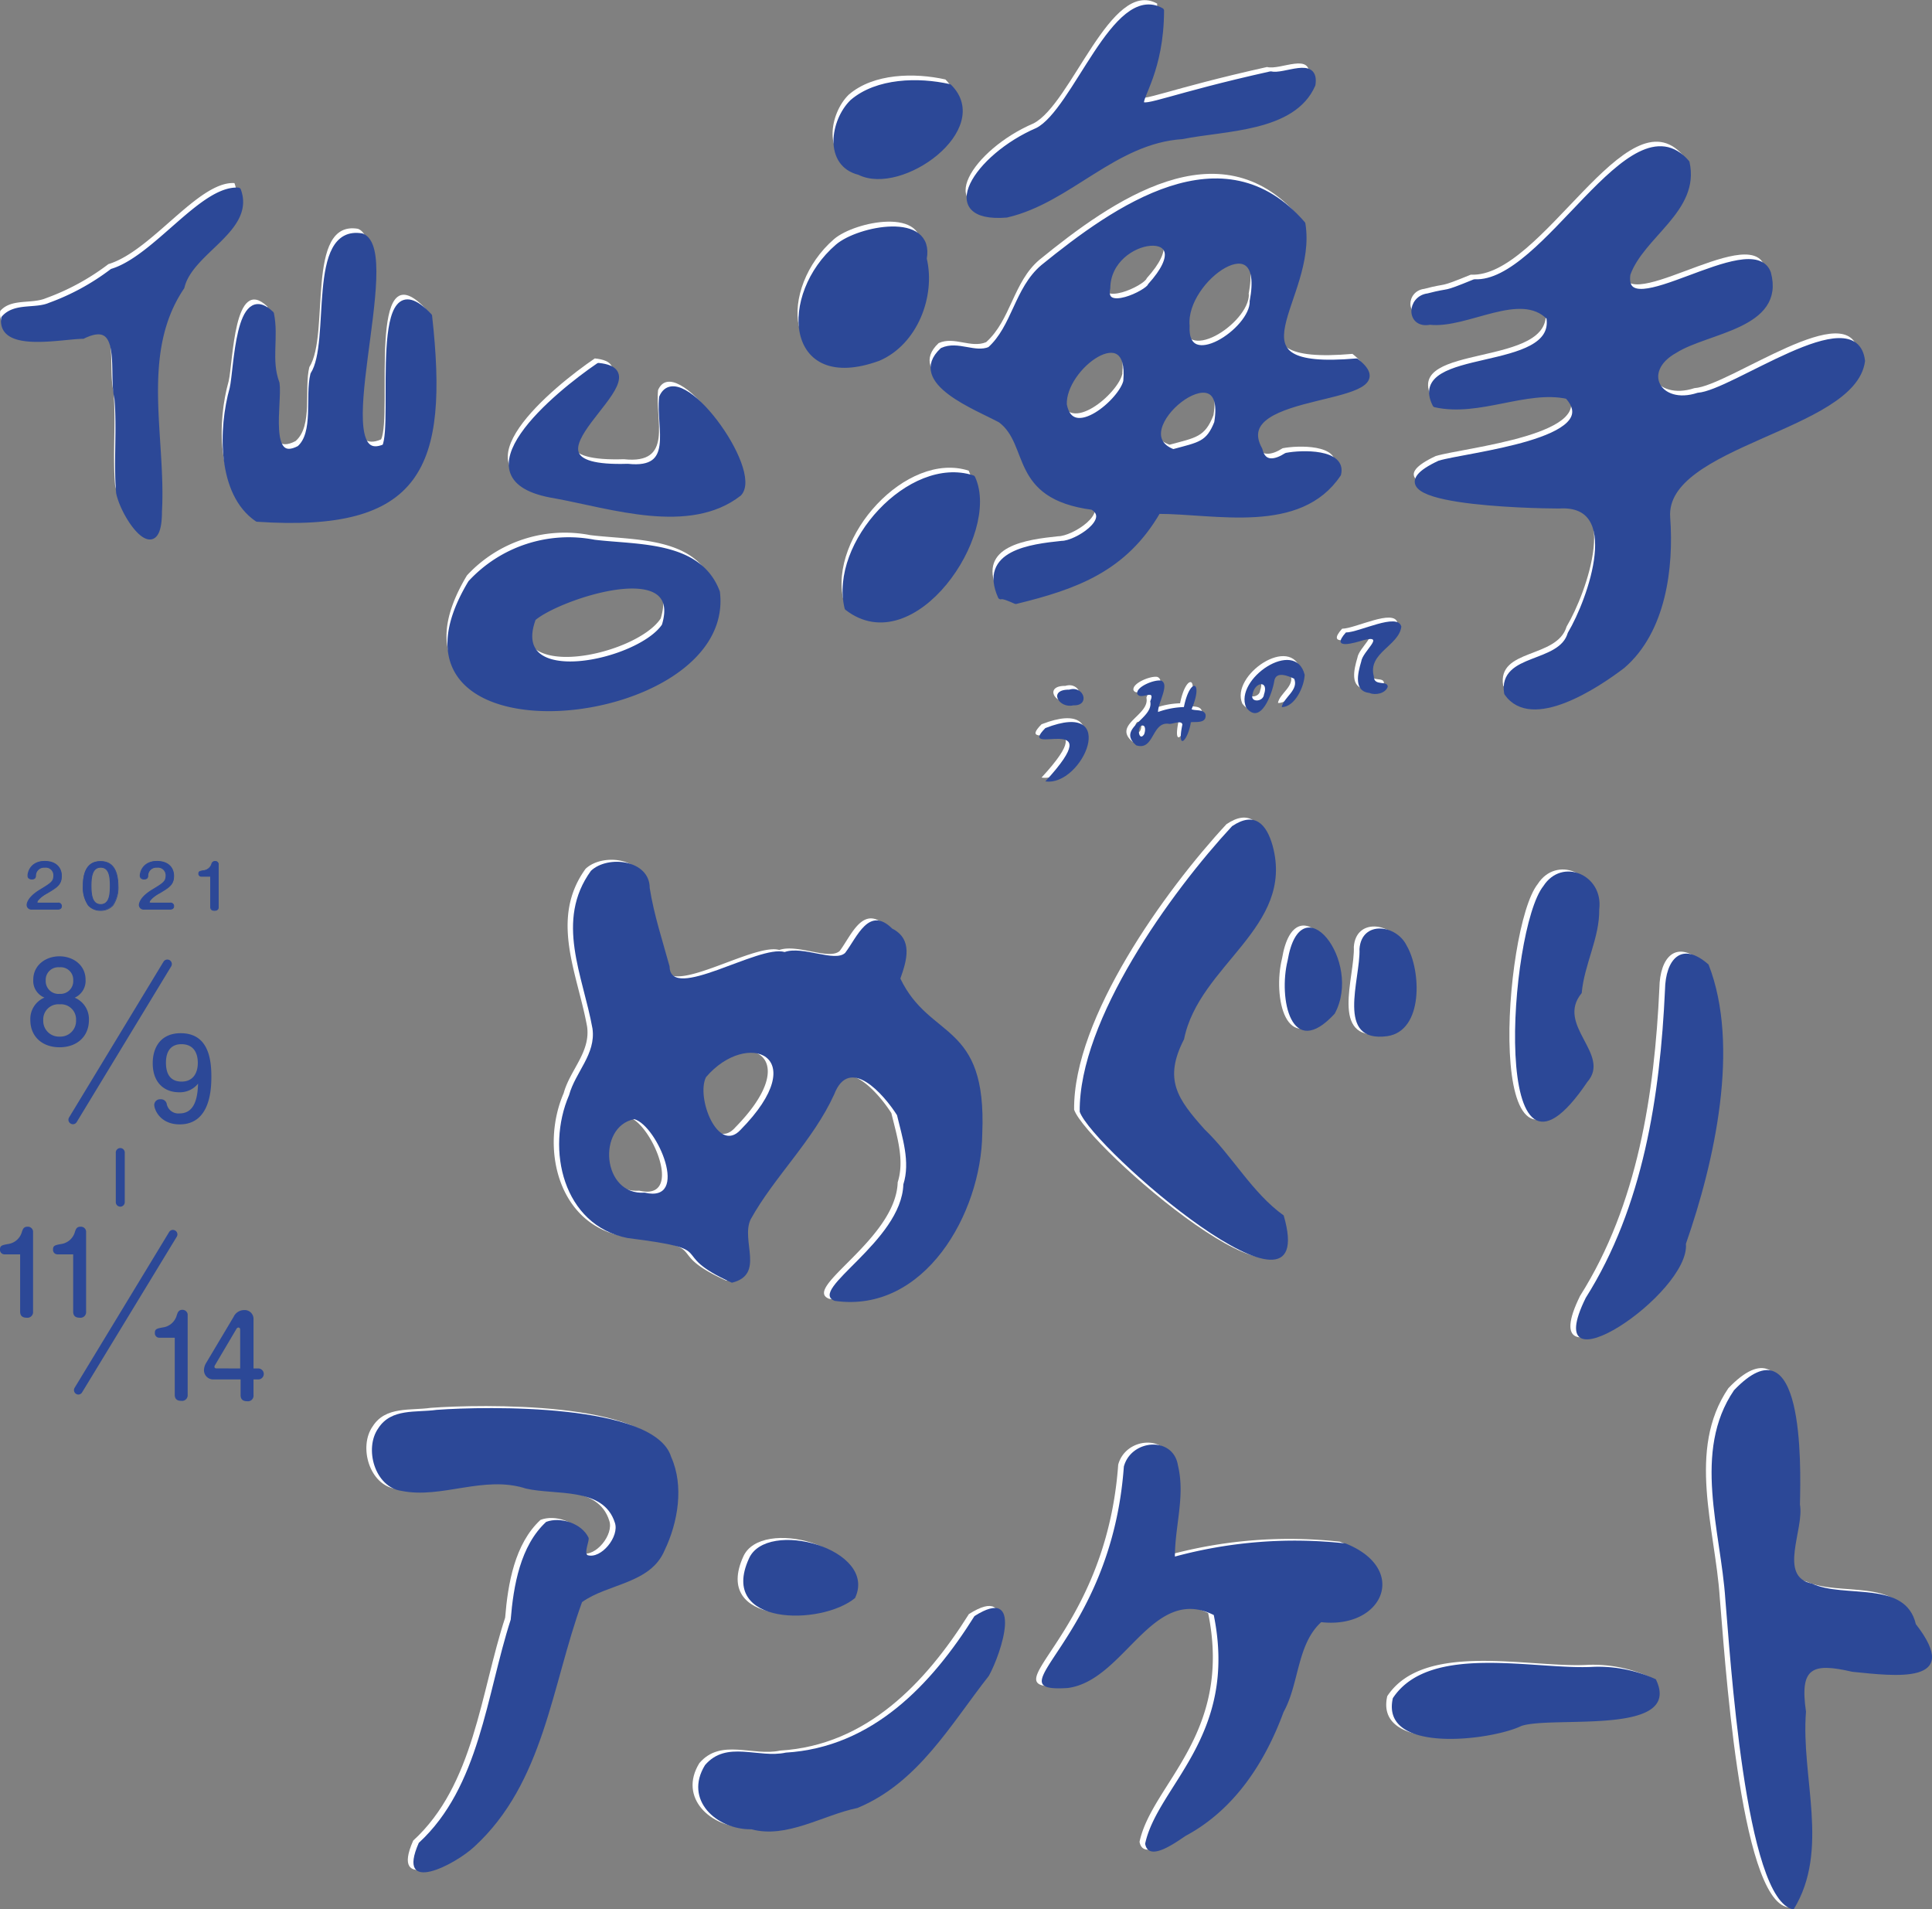<svg xmlns="http://www.w3.org/2000/svg" width="369.38" height="364.98" viewBox="0 0 369.38 364.98"><rect x="0" y="0" width="369.38" height="364.98" fill="#808080" stroke="none"/><defs><style>.cls-1{isolation:isolate;}.cls-2,.cls-5{fill:#2c4897;}.cls-3{fill:#fff;}.cls-4,.cls-5{mix-blend-mode:multiply;}.cls-5{stroke:#2c4897;stroke-linecap:round;stroke-linejoin:round;stroke-width:1.07px;}</style></defs><g class="cls-1"><g id="レイヤー_2" data-name="レイヤー 2"><g id="レイアウト"><path class="cls-2" d="M6.1,173.8a.82.82,0,0,1-.9-.8c0-.17.09-1.41,2.45-2.85,2.15-1.31,2.66-1.62,2.66-2.75a1.52,1.52,0,0,0-1.7-1.6,1.64,1.64,0,0,0-1.79,1.61c0,.26-.06.64-.71.64-.14,0-.74,0-.74-.64a2.93,2.93,0,0,1,3.26-2.74c1.75,0,3.14,1,3.14,2.79,0,1.64-.9,2.19-2.67,3.24-1.45.88-1.63,1.15-1.81,1.39a1,1,0,0,0-.21.41c0,.14.14.17.29.17h3.72c.64,0,.67.47.67.57,0,.48-.4.56-.67.56Z"/><path class="cls-2" d="M11.09,173.89h-5a.9.9,0,0,1-1-.89c0-.24.12-1.48,2.49-2.92,2.12-1.29,2.62-1.6,2.62-2.68a1.45,1.45,0,0,0-1.62-1.52,1.55,1.55,0,0,0-1.71,1.54c0,.26-.06.71-.79.71-.51,0-.82-.27-.82-.72,0-.79.6-2.82,3.34-2.82,2,0,3.22,1.13,3.22,2.87s-1,2.27-2.71,3.31a5.57,5.57,0,0,0-1.77,1.34l0,0a.86.86,0,0,0-.19.36s0,.09.21.09h3.72a.65.65,0,0,1,.75.65C11.84,173.64,11.56,173.89,11.09,173.89Zm-2.48-8.17a1.61,1.61,0,0,1,1.78,1.68c0,1.17-.52,1.49-2.69,2.81-2.35,1.43-2.42,2.65-2.42,2.79a.73.73,0,0,0,.82.72h5c.27,0,.59-.08.59-.48,0-.15-.06-.48-.59-.48H7.37c-.33,0-.37-.17-.37-.26a1,1,0,0,1,.22-.46l0,0a5.81,5.81,0,0,1,1.82-1.38c1.75-1,2.63-1.57,2.63-3.17s-1.2-2.71-3.06-2.71a2.84,2.84,0,0,0-3.18,2.66c0,.49.42.56.66.56.58,0,.61-.3.63-.57A1.71,1.71,0,0,1,8.61,165.72Z"/><path class="cls-2" d="M22.57,169.36a6.16,6.16,0,0,1-1,3.68,3.27,3.27,0,0,1-4.71,0,6.14,6.14,0,0,1-1-3.68c0-1.71.32-4.69,3.32-4.69S22.56,167.66,22.57,169.36Zm-5.17,0c0,1.66.2,3.56,1.86,3.56s1.85-2,1.85-3.56-.19-3.56-1.85-3.56S17.4,167.7,17.4,169.36Z"/><path class="cls-2" d="M19.26,174.12a3.15,3.15,0,0,1-2.42-1,6,6,0,0,1-1-3.73c0-3.17,1.14-4.77,3.4-4.77s3.37,1.6,3.4,4.77h0a6.11,6.11,0,0,1-1,3.73A3.14,3.14,0,0,1,19.26,174.12Zm0-9.37c-2.15,0-3.24,1.55-3.24,4.61A5.83,5.83,0,0,0,17,173a3,3,0,0,0,2.29,1,3,3,0,0,0,2.29-1,6,6,0,0,0,.94-3.63C22.47,166.3,21.38,164.75,19.26,164.75Zm0,8.25c-1.72,0-1.94-1.95-1.94-3.64s.22-3.64,1.94-3.64,1.93,1.94,1.93,3.64C21.19,170.45,21.19,173,19.26,173Zm0-7.12c-1.56,0-1.77,1.76-1.77,3.48s.21,3.48,1.77,3.48S21,171.08,21,169.36,20.83,165.88,19.26,165.88Z"/><path class="cls-2" d="M27.56,173.8a.82.82,0,0,1-.9-.8c0-.17.08-1.41,2.45-2.85,2.15-1.31,2.66-1.62,2.66-2.75a1.52,1.52,0,0,0-1.7-1.6,1.64,1.64,0,0,0-1.79,1.61c0,.26-.06.64-.71.64-.14,0-.74,0-.74-.64a2.93,2.93,0,0,1,3.26-2.74c1.75,0,3.14,1,3.14,2.79,0,1.64-.9,2.19-2.67,3.24-1.45.88-1.63,1.15-1.82,1.39a1.12,1.12,0,0,0-.2.41c0,.14.14.17.29.17h3.72c.64,0,.67.47.67.57,0,.48-.4.56-.67.56Z"/><path class="cls-2" d="M32.55,173.89h-5a.9.9,0,0,1-1-.89c0-.24.12-1.48,2.49-2.92,2.12-1.29,2.62-1.6,2.62-2.68a1.45,1.45,0,0,0-1.62-1.52,1.55,1.55,0,0,0-1.71,1.54c0,.26-.06.71-.79.71-.51,0-.82-.27-.82-.72,0-.79.6-2.82,3.34-2.82,2,0,3.22,1.13,3.22,2.87s-1,2.27-2.71,3.31a5.57,5.57,0,0,0-1.77,1.34l0,0a.86.86,0,0,0-.19.36s0,.09.21.09h3.72a.65.65,0,0,1,.75.65C33.3,173.64,33,173.89,32.55,173.89Zm-2.48-8.17a1.61,1.61,0,0,1,1.78,1.68c0,1.17-.52,1.49-2.69,2.81-2.35,1.43-2.42,2.65-2.42,2.79a.73.73,0,0,0,.82.72h5c.27,0,.59-.08.59-.48,0-.15-.06-.48-.59-.48H28.83c-.33,0-.37-.17-.37-.26a1.07,1.07,0,0,1,.21-.46l0,0a5.81,5.81,0,0,1,1.82-1.38c1.75-1,2.63-1.57,2.63-3.17s-1.2-2.71-3.06-2.71a2.84,2.84,0,0,0-3.18,2.66c0,.49.42.56.66.56.58,0,.61-.3.63-.57A1.71,1.71,0,0,1,30.07,165.72Z"/><path class="cls-2" d="M38.51,167.52A.49.49,0,0,1,38,167c0-.41.21-.45,1.06-.59a1.83,1.83,0,0,0,1.43-1.25c.09-.24.18-.51.63-.51a.56.56,0,0,1,.62.47v8.27c0,.53-.41.63-.73.63s-.73-.16-.73-.63v-5.89Z"/><path class="cls-2" d="M41,174.12c-.67,0-.81-.39-.81-.71V167.6H38.51a.57.57,0,0,1-.59-.58c0-.49.3-.54,1.13-.67a1.74,1.74,0,0,0,1.36-1.2v0a.67.67,0,0,1,.7-.53.63.63,0,0,1,.7.55v8.27C41.82,173.87,41.53,174.12,41,174.12Zm.11-9.37c-.38,0-.46.2-.55.43v0a1.89,1.89,0,0,1-1.49,1.3c-.87.14-1,.18-1,.51a.42.42,0,0,0,.43.42h1.85v6c0,.37.21.54.65.54s.65-.18.65-.54v-8.27C41.66,165,41.44,164.75,41.12,164.75Z"/><path class="cls-2" d="M6.36,187.31c0-2.82,2.4-4.49,5-4.49s5,1.65,5,4.49a3.52,3.52,0,0,1-2.08,3.42A4.42,4.42,0,0,1,17,195c0,3.17-2.31,5.21-5.61,5.21S5.8,198.17,5.8,195a4.43,4.43,0,0,1,2.7-4.29A3.43,3.43,0,0,1,6.36,187.31ZM8.27,195a3,3,0,0,0,3.13,3.17A3,3,0,0,0,14.54,195a2.88,2.88,0,0,0-3.14-3A2.88,2.88,0,0,0,8.27,195Zm.47-7.54A2.44,2.44,0,0,0,11.4,190,2.43,2.43,0,0,0,14,187.44a2.39,2.39,0,0,0-2.64-2.52A2.4,2.4,0,0,0,8.74,187.44Z"/><path class="cls-2" d="M34.2,208.81c-2.57,0-5-1.63-5-5.54,0-3.18,1.65-5.75,5.34-5.75,5.25,0,5.87,4.86,5.87,8.28,0,2.43-.21,9.15-6.06,9.15-3.75,0-4.86-2.85-4.86-3.73a1.1,1.1,0,0,1,1.19-1.07,1.12,1.12,0,0,1,1.18.8,2.26,2.26,0,0,0,2.49,1.9c3.09,0,3.44-3.47,3.52-5.69A4.46,4.46,0,0,1,34.2,208.81Zm-2.47-5.63c0,1.86.64,3.59,3,3.59,2.06,0,3.09-1.48,3.09-3.59,0-1.83-.78-3.56-3.13-3.56C31.73,199.62,31.73,202.52,31.73,203.18Z"/><path class="cls-2" d="M.87,239.8a.86.86,0,0,1-.87-.93c0-.76.35-.84,1.79-1.09a3.21,3.21,0,0,0,2.41-2.33c.17-.45.31-.94,1.07-.94a1,1,0,0,1,1.05.86v15.37a1.08,1.08,0,0,1-1.23,1.17c-.7,0-1.24-.28-1.24-1.17V239.8Z"/><path class="cls-2" d="M11,239.8a.85.85,0,0,1-.86-.93c0-.76.35-.84,1.79-1.09a3.21,3.21,0,0,0,2.41-2.33c.16-.45.31-.94,1.07-.94a1,1,0,0,1,1.05.86v15.37a1.08,1.08,0,0,1-1.24,1.17c-.7,0-1.23-.28-1.23-1.17V239.8Z"/><path class="cls-2" d="M30.47,255.74a.85.85,0,0,1-.86-.93c0-.76.35-.84,1.79-1.09a3.22,3.22,0,0,0,2.41-2.32c.16-.46.31-1,1.07-1a1,1,0,0,1,1,.86v15.37a1.08,1.08,0,0,1-1.24,1.17c-.7,0-1.23-.28-1.23-1.17V255.74Z"/><path class="cls-2" d="M40.77,263.71A1.76,1.76,0,0,1,39,261.86a2.77,2.77,0,0,1,.41-1.3l5.25-8.81a2.23,2.23,0,0,1,2-1.3,1.69,1.69,0,0,1,1.81,1.71v9.45h.91a1.05,1.05,0,1,1,0,2.1h-.91v3a1.07,1.07,0,0,1-1.19,1.17c-.74,0-1.28-.28-1.28-1.17v-3Zm5.15-2.1v-7.43c0-.11-.06-.39-.33-.39a.44.44,0,0,0-.35.2l-4.14,7a.59.59,0,0,0-.1.29c0,.24.18.32.37.32Z"/><path class="cls-2" d="M13.94,214.92a.78.78,0,0,1-.44-.13.84.84,0,0,1-.29-1.17l18.05-29.77a.87.87,0,0,1,1.18-.29.86.86,0,0,1,.29,1.18L14.67,214.5A.85.85,0,0,1,13.94,214.92Z"/><path class="cls-2" d="M15,266.6a.88.88,0,0,1-.44-.12.85.85,0,0,1-.29-1.18l18.06-29.76a.84.84,0,0,1,1.17-.29.85.85,0,0,1,.29,1.18L15.69,266.19A.84.84,0,0,1,15,266.6Z"/><path class="cls-2" d="M23,230.68a.86.86,0,0,1-.86-.85v-9.4a.86.86,0,1,1,1.71,0v9.4A.85.85,0,0,1,23,230.68Z"/><path class="cls-3" d="M186.73,216.34c.9-21.57-10-17.83-15.66-29.65,1.22-3.43,2.44-7.51-1.57-9.55-4.47-4.42-6.67,1.6-8.95,4.65-2,1.84-8.09-1.4-11.56-.18-4.92-1.48-21.92,9.68-22,2.76a142.41,142.41,0,0,1-3.8-15c0-5.36-8-6.35-11.24-3.27-6.92,9.58-1.53,20,.3,30.17.67,4.89-3.27,8.27-4.48,12.71-4.47,10.34-1.18,24.89,11.19,27.32,18.57,2.33,6.87,2.63,19.93,8.54,6.38-1.56,1.68-8,3.59-12.11,4.39-8.1,11.93-15.11,15.94-23.94,2.9-7.53,9.48.06,12,4,1,4.23,2.59,8.93,1.21,13.23-.33,10.9-18.43,20.24-13.11,22.27C175.64,250.77,186.55,231.6,186.73,216.34ZM122.2,227.62c-8.19.59-9.17-12.65-2-14.06C124.63,214.83,130.91,229.68,122.2,227.62Zm18.3-12c-4.32,4.66-8.53-6.21-6.59-10.09C141.76,196.33,154.57,201.34,140.5,215.61Z"/><path class="cls-3" d="M234.49,157.56c-11.73,12.64-29.31,37.06-29.13,54.58,2.44,7,46.28,44.9,39,19.83-6-4.27-9.84-11.4-15.12-16.45-5.2-5.81-7.9-9.52-3.94-17.23,2.84-14.25,21.21-21.36,16.94-37C241.06,157.09,238.75,154.68,234.49,157.56Z"/><path class="cls-3" d="M245.11,183.25c-1.78,7.19.62,19.27,9,10.16C259.55,183.43,247.64,168.24,245.11,183.25Z"/><path class="cls-3" d="M258.84,181c.23,5.76-4.69,18,5.3,16.68,7-1,6.5-12.6,3.73-17.3C265.88,176.35,259.25,175.51,258.84,181Z"/><path class="cls-3" d="M294,169c-6.64,8.28-10.39,65.3,8.4,37.46,4.65-5.31-6.17-10.85-1.07-17,.47-5.45,3.43-10.51,3.35-16C305.52,166.82,297.54,163.48,294,169Z"/><path class="cls-3" d="M317.26,188.86c-.93,20.21-4.15,41.47-15.16,58.87-9.4,19,20-.85,19.16-10.33,5.46-15.66,10.41-37.81,4.33-53.39C320.42,179.44,317.36,183,317.26,188.86Z"/><path class="cls-3" d="M82.37,269.14c9.55-.71,41.77-1.27,44.88,9,2.48,5.53,1.31,12.48-1.26,17.86-2.7,6.39-10.89,6.35-15.79,9.89-5.83,16-7.25,34.51-20.59,46.75C86,356,74.5,362,79,351.87c11.64-10.64,12.88-28.29,17.58-42.62.52-6.46,1.82-14.13,6.77-18.7,2.77-1.05,6.88.33,8.14,3.08.08.76-.89,2.73-.23,3.29,2.6.8,6.16-3.58,5.22-6.23-2.18-6.87-11.36-5.18-17-6.5-8-2.61-16.07,2-23.75.45-5.11-.69-7.24-8.1-4.45-12C73.75,268.8,78.48,269.7,82.37,269.14Z"/><path class="cls-3" d="M142.09,297.62c-5.8,12.83,13.8,12.83,20.31,7.51C166.86,295.71,145.44,289.85,142.09,297.62Z"/><path class="cls-3" d="M133.71,337.06c4.1-4.82,10.23-1.24,15.46-2.4,16.55-1,27.85-13,36.07-26.09,9.43-6,5.17,7,2.75,11.41-7.33,9.34-13.53,20.48-25.14,25.28-6.55,1.34-13.51,5.9-20.24,4.07C135.93,349.42,129.62,343.7,133.71,337.06Z"/><path class="cls-3" d="M213.79,280c-2.41,33.61-25.65,43.28-10.71,42.33,10.9-1.44,16.08-19.86,27.91-13.95,4.73,23.23-10.75,32.62-13.12,43.72.64,3.66,6-.37,7.77-1.52,9.3-5,15.13-14,18.7-23.68,3-5.39,2.51-12.9,7.18-17.17,11.85,1.35,16.86-10.19,4.65-15a87.9,87.9,0,0,0-32.62,2.51c0-5.87,2-11.59.59-17.43C223.23,274.12,215.2,274.74,213.79,280Z"/><path class="cls-3" d="M265.23,324.26c-2.46,10.8,18.93,8.07,24.58,5.3,6.11-2,31,2,25.7-8.91a26.17,26.17,0,0,0-11.89-2.38C292.48,318.92,272.24,313.62,265.23,324.26Z"/><path class="cls-3" d="M330.45,265.38c-8,11.74-2.52,26.86-1.65,40,.87,9.67,3.72,57.72,13.05,59.25,7-11.37,1.35-25.27,2.37-37.8-1.23-8.37,1.09-9.43,8.85-7.63,8.06.81,21.28,2.6,12.15-9.11-2-8.5-13.66-4.84-19.89-7.76-6.55-1.31-1.4-10.38-2.28-15.11C343.25,279.29,343.79,251.45,330.45,265.38Z"/><g class="cls-4"><path class="cls-2" d="M187.8,216.72c.91-21.56-10-17.83-15.66-29.65,1.23-3.43,2.45-7.51-1.56-9.55-4.47-4.42-6.68,1.61-9,4.65-1.94,1.84-8.09-1.4-11.56-.17-4.92-1.48-21.92,9.68-22,2.76-1.37-5-3-9.9-3.8-15,0-5.37-8-6.36-11.24-3.28-6.92,9.58-1.52,20,.3,30.17.67,4.89-3.26,8.27-4.48,12.71-4.47,10.34-1.18,24.89,11.2,27.32,18.56,2.33,6.86,2.63,19.93,8.54,6.38-1.56,1.67-8,3.58-12.1C148,225,155.5,218,159.5,209.19c2.91-7.53,9.49.05,12,4,1,4.22,2.59,8.92,1.21,13.23-.32,10.89-18.43,20.24-13.11,22.27C176.72,251.15,187.62,232,187.8,216.72ZM123.27,228c-8.19.6-9.17-12.64-2-14.05C125.71,215.21,132,230.06,123.27,228Zm18.31-12c-4.32,4.66-8.54-6.21-6.6-10.08C142.84,196.71,155.64,201.72,141.58,216Z"/><path class="cls-2" d="M235.56,157.94c-11.72,12.64-29.31,37.06-29.13,54.59,2.45,7,46.28,44.9,39,19.83-6-4.28-9.84-11.41-15.12-16.45-5.19-5.81-7.9-9.53-3.93-17.24,2.84-14.24,21.2-21.36,16.93-37C242.14,157.47,239.82,155.07,235.56,157.94Z"/><path class="cls-2" d="M246.18,183.63c-1.78,7.2.63,19.27,9,10.16C260.62,183.81,248.72,168.62,246.18,183.63Z"/><path class="cls-2" d="M259.92,181.41c.23,5.76-4.7,18,5.29,16.68,7-1,6.5-12.59,3.74-17.3C267,176.73,260.33,175.89,259.92,181.41Z"/><path class="cls-2" d="M295.08,169.39c-6.64,8.28-10.39,65.29,8.4,37.45,4.66-5.31-6.17-10.84-1.07-17,.47-5.46,3.43-10.51,3.35-16C306.59,167.21,298.62,163.87,295.08,169.39Z"/><path class="cls-2" d="M318.33,189.24c-.93,20.21-4.15,41.47-15.15,58.87-9.4,19,20-.84,19.15-10.33,5.47-15.65,10.42-37.81,4.33-53.39C321.49,179.82,318.44,183.36,318.33,189.24Z"/><path class="cls-2" d="M83.44,269.53c9.56-.72,41.77-1.28,44.88,9,2.48,5.53,1.32,12.49-1.26,17.86-2.69,6.4-10.89,6.35-15.78,9.89-5.83,16-7.26,34.51-20.6,46.76-3.64,3.4-15.1,9.43-10.61-.74C91.71,341.61,93,324,97.64,309.64c.53-6.47,1.83-14.13,6.78-18.7,2.77-1.05,6.88.32,8.13,3.08.09.75-.89,2.73-.23,3.28,2.61.81,6.17-3.58,5.23-6.22-2.19-6.87-11.36-5.19-17-6.51-8.06-2.6-16.07,2-23.75.45-5.12-.68-7.24-8.1-4.46-12C74.83,269.18,79.55,270.08,83.44,269.53Z"/><path class="cls-2" d="M143.17,298c-5.81,12.83,13.79,12.83,20.3,7.51C167.94,296.09,146.51,290.23,143.17,298Z"/><path class="cls-2" d="M134.79,337.44c4.1-4.81,10.22-1.24,15.45-2.39,16.55-1,27.86-13,36.07-26.1,9.43-6,5.18,7,2.76,11.41-7.34,9.34-13.54,20.49-25.15,25.28-6.54,1.34-13.5,5.9-20.24,4.07C137,349.81,130.7,344.09,134.79,337.44Z"/><path class="cls-2" d="M214.87,280.37c-2.42,33.61-25.65,43.29-10.72,42.33,10.91-1.44,16.09-19.86,27.91-13.95,4.73,23.23-10.75,32.63-13.12,43.72.65,3.66,6-.37,7.77-1.52,9.31-5,15.14-14,18.7-23.67,3-5.39,2.52-12.91,7.19-17.17,11.84,1.34,16.85-10.19,4.64-15.05a87.83,87.83,0,0,0-32.61,2.51c0-5.87,2-11.58.58-17.43C224.31,274.5,216.27,275.12,214.87,280.37Z"/><path class="cls-2" d="M266.3,324.64c-2.46,10.8,18.93,8.07,24.58,5.31,6.11-2,31,2,25.7-8.92a26.41,26.41,0,0,0-11.89-2.38C293.55,319.3,273.31,314,266.3,324.64Z"/><path class="cls-2" d="M331.53,265.77c-8,11.73-2.53,26.86-1.66,40,.87,9.67,3.72,57.73,13.05,59.26,7-11.37,1.36-25.28,2.37-37.8-1.22-8.38,1.09-9.43,8.85-7.63,8.06.8,21.28,2.6,12.15-9.11-2-8.5-13.66-4.85-19.88-7.76-6.55-1.32-1.41-10.39-2.28-15.11C344.33,279.67,344.86,251.83,331.53,265.77Z"/></g><path class="cls-3" d="M191.71,39.65c12-2.75,20.49-14.14,33.61-14.95,8-1.64,21.23-1.32,24.92-9.89.74-5-5.39-1.33-8-2-38,8.45-21,10.62-21-12.12-8.85-4.91-16.37,19.18-23.64,22.9C185.87,28.62,178.36,40.74,191.71,39.65Zm66.89,28c-26.35,2.3-7.94-11.83-10.28-26.25-15.14-17.54-35.72-3.05-49.6,8.27-5,4.23-5.46,11.53-10.18,15.74-2.89,1.22-6.14-1.17-9.08.18-6.41,6,6.74,10.91,11.12,13.31,6.12,4.61,2,14.59,17.59,16.62,4.07,2.44-3.13,7-5.88,7-5.91.63-15.4,1.78-11.7,10.11.25,0,.31-.27,2.89.9,11.55-2.83,20.81-6.19,27.19-17.24,11.08,0,27.06,4,34.47-7.07,1.05-4.3-7-4.1-9.91-3.53-2,1.29-4.41,1.89-5.12-1.12C233.39,72.54,269.33,76,258.6,67.67Zm-44,3.72c-.69,3.77-10.47,12.19-11.88,4.58C202.41,68.7,215.68,59.13,214.57,71.39Zm4.64-18.16c-.48,1.36-9.32,5.61-8.22.48C211.11,43.12,229.93,41.37,219.21,53.23ZM232,79.38c-1.64,4.18-3.3,4.26-8.4,5.64C213.2,81.18,234.53,64.09,232,79.38Zm6.77-23.12c.1,5.54-13.07,14.11-12.56,4.63C225.35,51.91,241.73,40.56,238.72,56.26ZM163.58,31.5c8,4.06,25.12-8.39,17.17-16.31C174.86,13.87,167,14,162.26,18.11,158.56,21.73,157.31,30,163.58,31.5Zm3.63,35.56c7-3,10.42-11.94,8.71-19.05,1.57-8.52-12.48-5.74-16.47-2.29C148.74,55,149.64,73.45,167.21,67.06Zm18,22.92c-11.86-3.83-26.87,12.62-23.94,24.79C173.85,124.51,190.14,100.62,185.21,90Z"/><path class="cls-3" d="M281.2,52.51c13.59.68,29.87-35.22,40.57-22.81,2,9.05-8.61,13.77-11.31,21.29-1.58,10.79,23.8-8.49,26.86-.2,2.77,10.16-11.65,10.89-17.78,14.77-7.18,3.94-3.19,11.14,4.42,8.64,6.66-.41,30-18.05,31.35-6.6-1.69,12.88-38.26,15.7-37.25,29.91.71,9.67-.83,21.69-8.56,28.35-5,3.82-17.4,12-22.11,5.22-1.17-7.17,10.31-5.11,12.13-11.3,3.85-6.48,10.62-25.34-2.19-24.5-5,0-38.67-.69-22.83-8.1,5.1-1.57,32.41-4.2,24.46-12.85C291,72.61,282,77.8,273.68,75.92c-5.3-10.46,23.64-5.47,21.78-16.68-5.51-5.61-15.71,1.69-22.81.9-4,.78-3.87-4.5-.34-4.92C277.17,53.94,274.6,55.21,281.2,52.51Z"/><path class="cls-5" d="M192.43,41.06c12-2.75,20.5-14.14,33.61-15,8.05-1.64,21.23-1.32,24.93-9.89.74-5-5.39-1.33-8-2-38,8.45-21,10.61-20.95-12.13-8.86-4.91-16.37,19.19-23.64,22.9C186.6,30,179.09,42.14,192.43,41.06Zm66.89,28c-26.34,2.29-7.93-11.83-10.27-26.25-15.14-17.55-35.72-3-49.6,8.27-5,4.22-5.46,11.52-10.19,15.74-2.88,1.22-6.14-1.17-9.08.18-6.4,6,6.74,10.9,11.13,13.3,6.12,4.61,2,14.59,17.58,16.63,4.08,2.44-3.13,7-5.87,7-5.92.62-15.41,1.77-11.7,10.11.25,0,.3-.27,2.89.89,11.54-2.82,20.8-6.18,27.18-17.23,11.08,0,27.07,4,34.48-7.07,1.05-4.3-7-4.1-9.91-3.53-2,1.29-4.42,1.89-5.12-1.12C234.11,73.94,270.05,77.44,259.32,69.08Zm-44,3.72c-.69,3.77-10.48,12.19-11.89,4.58C203.13,70.11,216.41,60.53,215.3,72.8Zm4.64-18.16c-.48,1.36-9.33,5.6-8.22.48C211.83,44.53,230.66,42.78,219.94,54.64Zm12.74,26.15c-1.64,4.18-3.31,4.26-8.4,5.64C213.92,82.59,235.25,65.5,232.68,80.79Zm6.77-23.13c.09,5.55-13.08,14.12-12.56,4.64C226.07,53.32,242.46,42,239.45,57.66ZM164.3,32.91c8,4.05,25.13-8.4,17.17-16.31-5.89-1.32-13.74-1.15-18.49,2.92C159.28,23.13,158,31.37,164.3,32.91Zm3.63,35.56c7-3,10.42-11.94,8.72-19,1.57-8.52-12.48-5.74-16.48-2.3C149.47,56.36,150.37,74.86,167.93,68.47Zm18,22.92C174.08,87.55,159.06,104,162,116.18,174.57,125.92,190.86,102,185.93,91.39Z"/><path class="cls-5" d="M281.93,53.92c13.59.68,29.86-35.23,40.57-22.82,2,9-8.61,13.78-11.31,21.29-1.58,10.79,23.79-8.48,26.86-.19,2.76,10.16-11.66,10.88-17.79,14.77-7.17,3.94-3.19,11.14,4.43,8.64,6.66-.42,30-18,31.35-6.61-1.69,12.89-38.26,15.71-37.25,29.92.71,9.67-.84,21.69-8.57,28.35-5,3.82-17.4,12-22.11,5.22-1.17-7.18,10.31-5.11,12.13-11.3,3.86-6.48,10.62-25.34-2.19-24.51-5,0-38.66-.69-22.83-8.1,5.11-1.56,32.42-4.2,24.47-12.85-7.92-1.71-16.93,3.48-25.28,1.6-5.3-10.46,23.64-5.47,21.77-16.68-5.51-5.61-15.7,1.69-22.81.9-4,.78-3.87-4.5-.34-4.93C277.89,55.35,275.32,56.62,281.93,53.92Z"/><path class="cls-3" d="M20.73,50.49C29,48,37.94,34.6,44.82,35c2.75,7.5-9.2,11.59-10.81,18.48-8.54,12.62-3.51,28.69-4.31,42.9,0,10.49-6.65,1.31-7.69-3.56-.51-6,.19-12.09-.32-18.07-1.21-4.61,1.66-15.94-6.57-11.91-4,0-15.85,2.67-15.08-3.39C2.16,57,6,58.18,8.8,57A44.9,44.9,0,0,0,20.73,50.49Z"/><path class="cls-3" d="M43.72,72.86c.86-3.7,1-20.39,7.4-14.26.93,4.57-.59,8.84,1.06,13.27.54,3.58-2.21,15.91,4.33,12.45,3.36-2.91,1.6-9.94,2.63-14.14,4-6.17-.81-28.16,9.31-26.44C76,46.75,61,89.18,72.86,84c2.24-4.67-2.83-37,8.49-25,3.21,28.89-1.78,40.88-32.89,38.78C41.32,92.9,41.56,80.49,43.72,72.86Z"/><path class="cls-3" d="M113.72,68.52c-7.83,5.32-27.86,21.65-8.36,24.8,10.92,2.06,25.69,7.05,35.2-.39,4.14-4.42-11.47-25.9-14.74-18.37-.61,5.86,3,14.26-6.53,13.23C93.46,88.59,127.38,69.91,113.72,68.52Z"/><path class="cls-3" d="M136.39,111.81c-3.49-9.32-15.16-8.48-23.54-9.51A25.48,25.48,0,0,0,89.28,110C68.16,145.21,139.56,138.09,136.39,111.81Zm-10.07,6.42c-4.67,7.15-30.39,12.74-25.11-1.43C105.84,112.7,130.56,104.41,126.32,118.23Z"/><path class="cls-5" d="M21.46,51.9C29.71,49.39,38.66,36,45.54,36.4c2.75,7.5-9.2,11.58-10.8,18.47C26.2,67.5,31.23,83.56,30.43,97.78c0,10.49-6.65,1.31-7.69-3.56-.51-6,.18-12.09-.33-18.08-1.21-4.6,1.67-15.94-6.57-11.9C11.89,64.25,0,66.9.76,60.85c2.13-2.46,6-1.26,8.77-2.45A45.16,45.16,0,0,0,21.46,51.9Z"/><path class="cls-5" d="M44.44,74.27c.86-3.71,1-20.39,7.41-14.27.93,4.58-.6,8.84,1.06,13.27.54,3.59-2.22,15.92,4.33,12.46,3.35-2.92,1.59-10,2.63-14.14,4-6.17-.81-28.16,9.31-26.44,7.59,3-7.48,45.43,4.4,40.27,2.24-4.68-2.83-37,8.5-25,3.21,28.89-1.79,40.88-32.89,38.79C42,94.31,42.29,81.9,44.44,74.27Z"/><path class="cls-5" d="M114.45,69.92c-7.83,5.33-27.86,21.66-8.37,24.81,10.93,2,25.7,7,35.2-.39,4.14-4.42-11.47-25.9-14.73-18.37-.62,5.86,3,14.26-6.53,13.23C94.18,90,128.1,71.31,114.45,69.92Z"/><path class="cls-5" d="M137.11,113.22c-3.48-9.33-15.16-8.49-23.53-9.51A25.52,25.52,0,0,0,90,111.43C68.88,146.62,140.29,139.5,137.11,113.22Zm-10.06,6.42c-4.68,7.15-30.39,12.73-25.11-1.44C106.57,114.11,131.29,105.82,127.05,119.64Z"/><path class="cls-3" d="M203.69,131.12c2.82-.87,4.09,3.12.81,2.95C201.71,134.78,199.57,131.07,203.69,131.12Z"/><path class="cls-3" d="M199.13,138.46c14.43-5.64,7.11,11.24,0,10.19C212,134.7,193.34,144.33,199.13,138.46Z"/><path class="cls-3" d="M229.77,135.87c-.39-1.07-1.88-.66-2.67-1,2.35-5.6-.34-6.16-1.48-.42a15.67,15.67,0,0,0-4.93.95c-.09-1.63,2.31-5.36.56-6-1.33-.22-4.88,1.24-4.53,2.55.65,1.32,3.57-1.18,2.46,1.42.75,3.34-6.57,5.12-2.67,8.41,3.49,1.13,2.91-4.64,6.3-4.1.7.06,2.36-.77,2.53.12-1.12,5.35,1.1,3,1.61-.43C228,137.22,230,137.63,229.77,135.87ZM218,139.68c-.89,1.33-1.37-1-.58-1.63C218.41,137.65,218.31,139.11,218,139.68Z"/><path class="cls-3" d="M248.71,128.27c-1.78-7.15-13.56.82-11.19,6.24,2.75,3.58,5-2.69,5.38-5.06.28-2,2.71-1,3.81-.48.93,2.18-2.08,3.59-2.38,5.42C246.85,134.45,248.63,130.53,248.71,128.27ZM240.93,132c-.14,1.46-2.73,1.57-2.18,0C239.17,129.59,241.91,129.27,240.93,132Z"/><path class="cls-3" d="M256.6,120.19c2.5,0,9.95-3.91,10.59-1.11-.45,3.67-6.46,4.94-5.26,9.49,0,2,2.66.69,2.66,2-.43,1.3-2.4,1.66-3.46,1.18-3.11-.33-2.27-3.77-1.61-6,.27-2,4.75-5.18.45-4.09C258.43,122.11,253.48,123.68,256.6,120.19Z"/><g class="cls-4"><path class="cls-2" d="M204.42,131.84c2.82-.86,4.08,3.13.8,3C202.43,135.51,200.3,131.8,204.42,131.84Z"/><path class="cls-2" d="M199.86,139.19c14.42-5.65,7.1,11.23,0,10.19C212.71,135.42,194.06,145.06,199.86,139.19Z"/><path class="cls-2" d="M230.49,136.59c-.38-1.06-1.87-.66-2.67-1,2.35-5.6-.33-6.16-1.47-.42a16,16,0,0,0-4.94.94c-.08-1.62,2.31-5.35.57-6-1.34-.23-4.88,1.23-4.54,2.54.66,1.33,3.58-1.18,2.47,1.42.74,3.35-6.57,5.13-2.67,8.42,3.48,1.12,2.91-4.65,6.3-4.11.7.06,2.35-.77,2.52.13-1.11,5.34,1.11,3,1.62-.44C228.7,137.94,230.69,138.36,230.49,136.59Zm-11.76,3.81c-.9,1.33-1.38-1-.58-1.63C219.13,138.37,219,139.83,218.73,140.4Z"/><path class="cls-2" d="M249.44,129c-1.78-7.15-13.56.83-11.19,6.24,2.75,3.59,5-2.68,5.37-5,.28-2.06,2.72-1,3.81-.49.93,2.18-2.07,3.6-2.37,5.43C247.58,135.17,249.36,131.25,249.44,129Zm-7.78,3.78c-.15,1.46-2.74,1.57-2.18-.06C239.89,130.31,242.64,130,241.66,132.77Z"/><path class="cls-2" d="M257.32,120.91c2.51,0,9.95-3.9,10.6-1.11-.46,3.67-6.46,5-5.26,9.49,0,2,2.65.7,2.66,2-.44,1.31-2.4,1.66-3.47,1.19-3.11-.33-2.26-3.77-1.6-6,.26-2,4.75-5.18.44-4.1C259.15,122.84,254.2,124.41,257.32,120.91Z"/></g></g></g></g></svg>